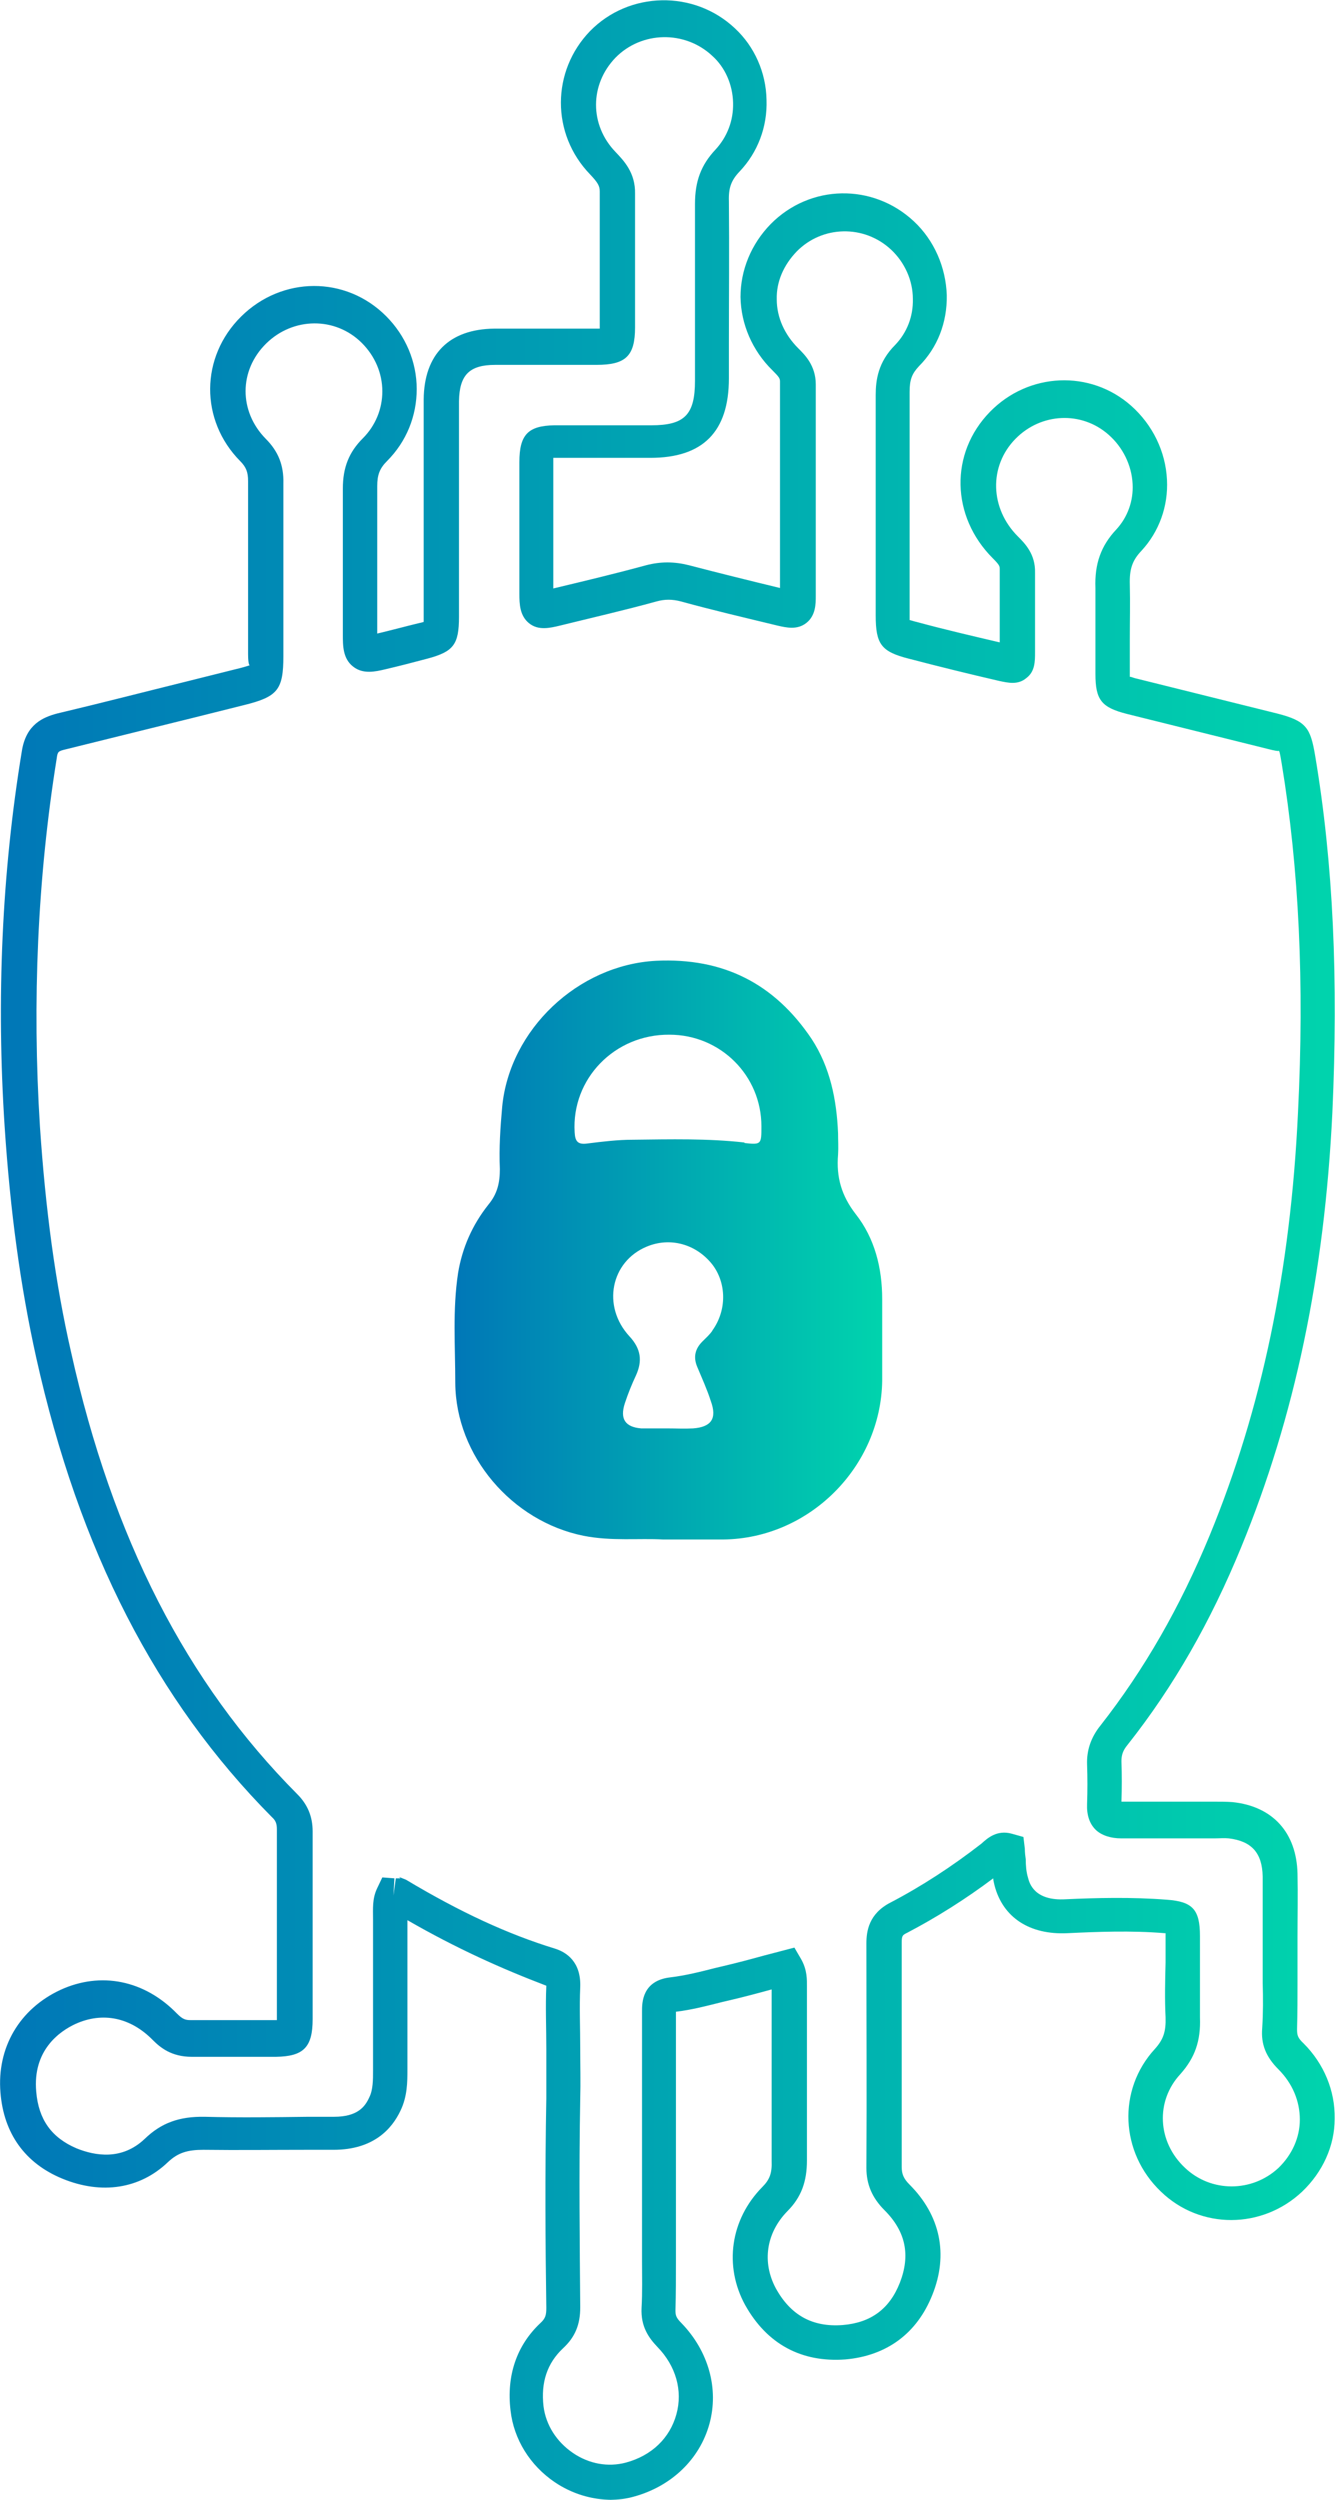 <svg xmlns="http://www.w3.org/2000/svg" xmlns:xlink="http://www.w3.org/1999/xlink" id="Calque_2" data-name="Calque 2" viewBox="0 0 28.78 53.78"><defs><style>      .cls-1 {        fill: url(#Dégradé_sans_nom_4);      }      .cls-1, .cls-2 {        stroke-width: 0px;      }      .cls-2 {        fill: url(#Dégradé_sans_nom_4-2);      }    </style><linearGradient id="D&#xE9;grad&#xE9;_sans_nom_4" data-name="D&#xE9;grad&#xE9; sans nom 4" x1="0" y1="26.89" x2="28.78" y2="26.89" gradientUnits="userSpaceOnUse"><stop offset="0" stop-color="#0077b7"></stop><stop offset="1" stop-color="#00d4ad"></stop></linearGradient><linearGradient id="D&#xE9;grad&#xE9;_sans_nom_4-2" data-name="D&#xE9;grad&#xE9; sans nom 4" x1="9.78" y1="26.89" x2="19" y2="26.89" xlink:href="#D&#xE9;grad&#xE9;_sans_nom_4"></linearGradient></defs><g id="Calque_1-2" data-name="Calque 1"><g><path class="cls-1" d="M13.17,53.78c-.43,0-.86-.13-1.23-.38-.53-.36-.88-.92-.95-1.54-.09-.75.13-1.4.64-1.88.11-.1.13-.17.13-.33-.02-1.33-.03-2.91,0-4.51,0-.35,0-.7,0-1.05,0-.46-.02-.92,0-1.37-.97-.37-1.93-.8-2.99-1.41,0,1.07,0,2.14,0,3.21,0,.27,0,.58-.15.89-.18.38-.57.84-1.44.84h-.56c-.75,0-1.49.01-2.24,0-.34,0-.55.06-.77.27-.6.57-1.42.7-2.27.35-.8-.33-1.26-.97-1.33-1.85-.08-.97.41-1.8,1.29-2.21.87-.4,1.81-.21,2.51.51.12.12.18.14.29.14.33,0,.65,0,.97,0,.28,0,.56,0,.84,0,.02,0,.03,0,.05,0,0-.02,0-.04,0-.06v-4.04c0-.12-.02-.19-.11-.27-2.49-2.51-4.15-5.74-5.07-9.88-.34-1.53-.56-3.15-.68-4.97-.18-2.75-.06-5.47.37-8.08.09-.58.46-.73.76-.81.93-.22,1.86-.46,2.79-.69l1.04-.26c.13-.03.27-.07.32-.09-.03.01-.04-.12-.04-.24v-1.14c0-.86,0-1.72,0-2.58,0-.19-.04-.3-.17-.43-.87-.88-.86-2.24.02-3.11.88-.87,2.25-.88,3.12-.01.42.42.66.98.66,1.57,0,.58-.22,1.13-.64,1.55-.16.16-.21.3-.21.54,0,.64,0,1.28,0,1.92v1.25s0,0,0,0c.3-.07.59-.15.88-.22.05-.01.09-.02.12-.03,0-.05,0-.1,0-.15v-2.92s0-.5,0-.5c0-.41,0-.81,0-1.22.01-.97.55-1.51,1.52-1.52.4,0,.81,0,1.22,0h.96s.05,0,.09,0c0-.03,0-.05,0-.07v-1.11c0-.59,0-1.18,0-1.77,0-.12-.04-.19-.21-.37-.84-.87-.83-2.22,0-3.08.84-.86,2.24-.89,3.12-.06.42.39.67.95.68,1.54.02.58-.19,1.13-.58,1.54-.18.19-.24.35-.23.64.01,1.03,0,2.05,0,3.08v.73c0,1.15-.56,1.71-1.69,1.71h-.87c-.41,0-.81,0-1.21,0h-.01v.04c0,.92,0,1.85,0,2.77.67-.16,1.34-.32,2-.5.31-.08.6-.08.92,0,.65.17,1.3.33,1.96.49v-2.07c0-.79,0-1.58,0-2.37,0-.07-.02-.1-.16-.24-.44-.43-.68-1-.69-1.58,0-.58.23-1.14.65-1.57.85-.86,2.2-.88,3.08-.06.44.41.69.99.71,1.59.01.59-.2,1.13-.6,1.53-.15.16-.2.29-.2.55,0,1.03,0,2.06,0,3.09v1.65c0,.06,0,.12,0,.17.05.01.1.03.15.04.59.16,1.19.3,1.79.44,0-.21,0-.42,0-.63,0-.32,0-.63,0-.95,0-.06-.01-.09-.15-.23-.9-.9-.93-2.26-.06-3.15.83-.85,2.16-.91,3.04-.13.46.41.74.98.77,1.59.03.57-.17,1.12-.55,1.53-.2.21-.26.4-.25.73.01.39,0,.78,0,1.17,0,.23,0,.46,0,.7,0,.03,0,.07,0,.11.03,0,.07.02.11.03l3.06.76c.63.16.72.31.82.91.39,2.31.5,4.82.37,7.68-.17,3.49-.81,6.54-1.96,9.34-.66,1.61-1.46,3.01-2.45,4.26-.1.12-.13.22-.13.35.01.29.01.58,0,.87.5,0,.95,0,1.4,0h.53c.19,0,.33,0,.46.01.87.09,1.38.66,1.4,1.54.01.45,0,.91,0,1.36v.56s0,.39,0,.39c0,.34,0,.69-.01,1.03,0,.13.01.19.14.31.44.44.68,1.02.67,1.62,0,.59-.26,1.15-.7,1.57-.86.81-2.19.82-3.04,0-.88-.84-.94-2.19-.13-3.07.18-.2.24-.37.23-.68-.02-.39-.01-.79,0-1.18v-.59s0-.03,0-.04c0,0-.01,0-.02,0-.72-.06-1.46-.03-2.09,0-.82.04-1.39-.34-1.57-1.02-.01-.05-.03-.11-.03-.16-.6.45-1.22.84-1.85,1.17-.1.05-.12.06-.12.21,0,1.61,0,3.22,0,4.83,0,.15.04.25.17.38.66.66.84,1.5.49,2.37-.33.83-.98,1.31-1.87,1.39-.95.07-1.69-.33-2.16-1.17-.46-.84-.32-1.84.37-2.54.16-.16.21-.3.2-.56,0-.79,0-1.58,0-2.38v-1.31c-.29.08-.59.16-.89.23l-.17.04c-.32.08-.66.17-1,.21,0,1.38,0,2.67,0,3.97v1.39c0,.35,0,.71-.01,1.06,0,.11.01.16.13.28.58.6.81,1.41.6,2.17-.21.76-.82,1.34-1.62,1.56-.17.05-.35.07-.53.07ZM8.59,40.38l.15.06c1.17.7,2.19,1.17,3.2,1.48.26.08.57.29.55.83-.02.44,0,.88,0,1.33,0,.36.01.72,0,1.07-.03,1.6-.01,3.17,0,4.49,0,.37-.11.64-.37.88-.34.32-.48.73-.42,1.25.05.4.28.76.63,1,.35.24.76.31,1.14.21.56-.15.95-.53,1.09-1.04.14-.51-.01-1.04-.41-1.45-.18-.19-.36-.43-.34-.84.02-.34.01-.67.01-1.01v-1.4c0-1.32,0-2.65,0-3.97,0-.18,0-.66.61-.73.33-.04.65-.12.96-.2l.17-.04c.3-.07.6-.15.89-.23l.65-.17.14.24c.14.24.13.46.13.6v1.37c0,.79,0,1.58,0,2.37,0,.45-.12.79-.42,1.09-.46.47-.55,1.1-.25,1.66.32.58.79.84,1.44.79.61-.05,1.01-.35,1.23-.91.23-.59.13-1.1-.33-1.56-.27-.27-.39-.56-.39-.91.01-1.61,0-3.22,0-4.83,0-.26.05-.64.52-.88.67-.35,1.33-.78,1.96-1.27.12-.11.33-.3.65-.21l.25.07.03.25c0,.08.01.16.02.23,0,.13.01.27.05.4.03.12.14.5.81.46.65-.03,1.42-.05,2.18.01.55.04.71.21.71.78v.6c0,.38,0,.77,0,1.15.02.51-.11.87-.42,1.22-.54.58-.5,1.46.1,2.02.56.53,1.44.53,2.01,0,.29-.28.46-.65.46-1.04,0-.4-.16-.78-.46-1.08-.27-.27-.38-.54-.35-.89.02-.32.02-.65.01-.97v-.4s0-.56,0-.56c0-.45,0-.89,0-1.33-.01-.51-.24-.76-.73-.82-.1-.01-.2,0-.3,0h-.61c-.47,0-.94,0-1.41,0-.21,0-.42-.06-.55-.19-.13-.13-.19-.32-.18-.55.01-.28.01-.57,0-.85-.01-.3.08-.58.29-.84.94-1.2,1.71-2.54,2.35-4.09,1.12-2.72,1.74-5.69,1.9-9.09.14-2.81.02-5.26-.35-7.51-.02-.12-.04-.25-.06-.28,0,.02-.13-.01-.21-.03l-3.06-.76c-.55-.14-.68-.3-.68-.86,0-.24,0-.47,0-.71,0-.38,0-.76,0-1.14-.02-.52.12-.91.45-1.26.24-.26.37-.61.35-.98-.02-.4-.21-.79-.52-1.06-.58-.51-1.45-.47-2,.09-.58.59-.55,1.5.05,2.1.15.15.38.38.37.78,0,.31,0,.62,0,.93,0,.26,0,.52,0,.78,0,.2,0,.42-.19.56-.18.15-.39.1-.58.06-.65-.15-1.3-.31-1.95-.48-.59-.15-.71-.31-.71-.93v-1.65c0-1.03,0-2.06,0-3.09,0-.32.05-.71.42-1.08.25-.26.39-.61.38-.99,0-.4-.18-.79-.47-1.06-.58-.54-1.48-.52-2.03.04-.28.29-.44.65-.43,1.03,0,.39.17.76.46,1.05.14.14.38.37.38.78,0,.79,0,1.58,0,2.36v2.19c0,.17,0,.42-.2.58-.2.16-.44.1-.62.06-.7-.17-1.39-.33-2.08-.52-.19-.05-.35-.05-.53,0-.69.19-1.39.35-2.08.52-.21.05-.46.11-.66-.05-.2-.16-.21-.41-.21-.63,0-.94,0-1.89,0-2.84,0-.59.19-.78.75-.79.41,0,.82,0,1.22,0h.87c.72,0,.94-.23.94-.96v-.73c0-1.02,0-2.05,0-3.07,0-.49.13-.84.44-1.17.25-.27.39-.62.38-1.01-.01-.39-.17-.76-.45-1.01-.59-.55-1.52-.53-2.08.04-.56.58-.56,1.45,0,2.03.17.18.43.44.42.9,0,.58,0,1.17,0,1.75v1.12c0,.62-.2.81-.83.81h-.97c-.41,0-.81,0-1.21,0-.56,0-.77.22-.78.78,0,.4,0,.81,0,1.21v1.34s0,2.09,0,2.09c0,.6-.12.75-.68.9-.3.08-.61.16-.91.23-.21.05-.48.11-.69-.06-.22-.17-.22-.45-.22-.68v-1.25c0-.63,0-1.27,0-1.9,0-.45.13-.78.43-1.08.27-.27.42-.63.42-1.01,0-.39-.16-.76-.44-1.04-.57-.57-1.48-.56-2.06.01-.59.58-.59,1.46-.01,2.05.27.27.39.57.38.96,0,.86,0,1.71,0,2.57v1.14c0,.73-.12.88-.85,1.06l-1.04.26c-.93.23-1.86.46-2.79.69-.17.04-.18.05-.2.2-.41,2.56-.53,5.22-.36,7.92.12,1.78.33,3.36.67,4.85.89,4,2.48,7.11,4.87,9.51.22.22.33.48.33.8v4.04c0,.61-.2.8-.79.81-.28,0-.57,0-.85,0-.32,0-.64,0-.96,0-.44,0-.68-.2-.84-.36-.48-.49-1.08-.61-1.66-.35-.35.16-.93.57-.85,1.46.05.6.33.99.87,1.22.4.16.97.26,1.46-.2.36-.35.75-.49,1.3-.48.74.02,1.48.01,2.22,0h.56c.51,0,.67-.22.76-.42.08-.16.08-.38.08-.57,0-1.08,0-2.17,0-3.25,0-.24-.02-.45.09-.68l.11-.23.26.02-.02.37.05-.37h.1Z"></path><path class="cls-2" d="M18.99,27.95c0-.67-.16-1.31-.57-1.83-.31-.4-.42-.8-.38-1.28.01-.15,0-.31,0-.46-.03-.72-.17-1.42-.57-2.03-.8-1.19-1.9-1.75-3.35-1.68-1.68.09-3.15,1.48-3.31,3.14-.04.45-.07.89-.05,1.34,0,.29-.05.53-.25.77-.34.43-.56.92-.65,1.47-.12.79-.06,1.57-.06,2.36.01,1.57,1.22,2.98,2.76,3.29.6.12,1.2.05,1.71.08.49,0,.9,0,1.3,0,1.85-.02,3.39-1.56,3.42-3.41,0-.59,0-1.18,0-1.76ZM15.34,28.62c-.06.09-.14.16-.22.24-.16.16-.2.34-.11.55.1.24.21.48.29.73.14.38.01.56-.38.59-.19.01-.37,0-.56,0h0c-.19,0-.37,0-.56,0-.34-.03-.46-.2-.35-.54.07-.21.15-.41.24-.6.14-.31.11-.57-.14-.84-.6-.65-.4-1.61.37-1.93.5-.21,1.06-.06,1.41.38.31.4.32.99,0,1.43ZM16.03,24.58c-.8-.09-1.6-.07-2.41-.06-.32,0-.65.04-.97.08-.21.03-.27-.04-.28-.24-.07-1.15.86-2.11,2.04-2.1,1.1,0,1.98.88,1.98,1.97,0,.39,0,.4-.37.36Z"></path></g></g></svg>